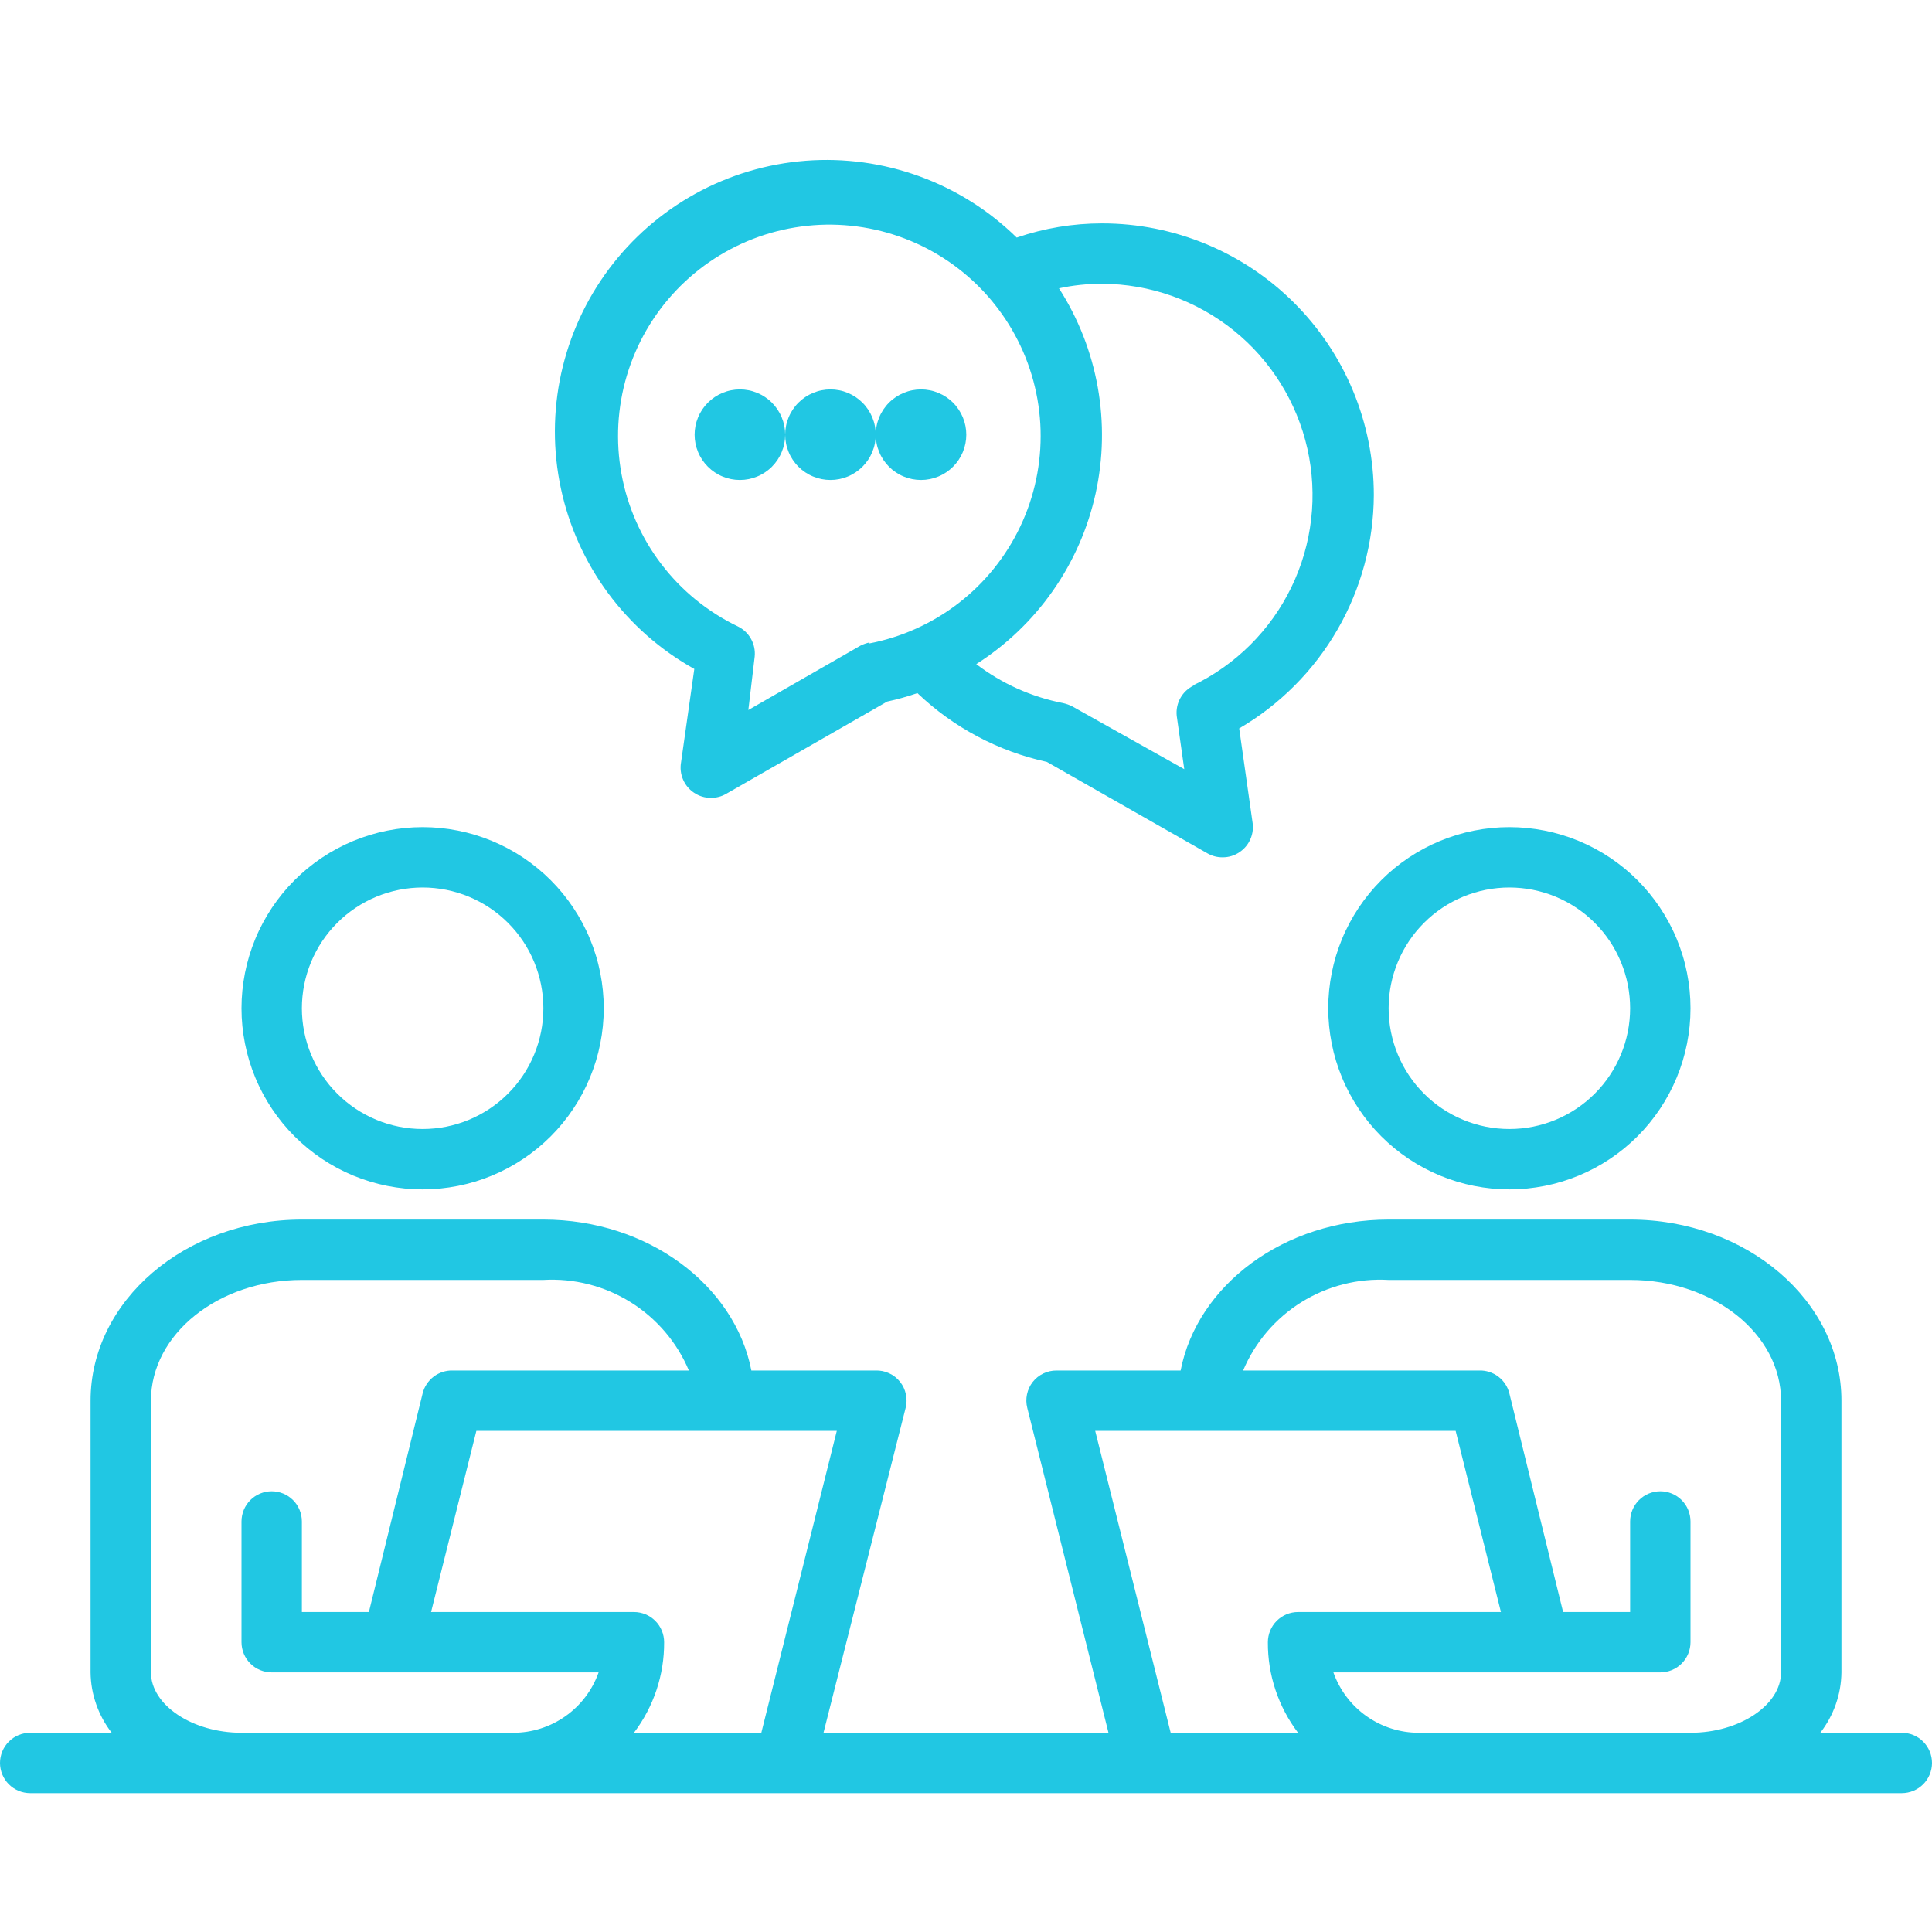 <svg xmlns="http://www.w3.org/2000/svg" xmlns:xlink="http://www.w3.org/1999/xlink" width="600" viewBox="0 0 450 450" height="600" preserveAspectRatio="xMidYMid meet"><path fill="#21c7e3" d="M 98.438 277.031 C 99.82 277.031 101.199 276.965 102.574 276.828 C 103.949 276.691 105.312 276.488 106.668 276.219 C 108.023 275.949 109.363 275.617 110.684 275.215 C 112.008 274.812 113.305 274.348 114.582 273.82 C 115.859 273.293 117.105 272.699 118.324 272.051 C 119.543 271.398 120.727 270.688 121.875 269.922 C 123.023 269.152 124.133 268.332 125.199 267.457 C 126.27 266.578 127.293 265.652 128.27 264.676 C 129.246 263.699 130.172 262.676 131.051 261.605 C 131.926 260.539 132.746 259.43 133.516 258.281 C 134.281 257.133 134.992 255.949 135.645 254.73 C 136.293 253.512 136.887 252.266 137.414 250.988 C 137.941 249.711 138.406 248.414 138.809 247.09 C 139.211 245.77 139.543 244.43 139.812 243.074 C 140.082 241.719 140.285 240.355 140.422 238.98 C 140.559 237.605 140.625 236.227 140.625 234.844 C 140.625 233.461 140.559 232.082 140.422 230.707 C 140.285 229.332 140.082 227.969 139.812 226.613 C 139.543 225.258 139.211 223.918 138.809 222.598 C 138.406 221.273 137.941 219.977 137.414 218.699 C 136.887 217.422 136.293 216.176 135.645 214.957 C 134.992 213.738 134.281 212.555 133.516 211.406 C 132.746 210.258 131.926 209.148 131.051 208.082 C 130.172 207.012 129.246 205.988 128.27 205.012 C 127.293 204.035 126.27 203.109 125.199 202.23 C 124.133 201.355 123.023 200.535 121.875 199.766 C 120.727 199 119.543 198.289 118.324 197.637 C 117.105 196.988 115.859 196.395 114.582 195.867 C 113.305 195.34 112.008 194.875 110.684 194.473 C 109.363 194.07 108.023 193.738 106.668 193.469 C 105.312 193.199 103.949 192.996 102.574 192.859 C 101.199 192.723 99.82 192.656 98.438 192.656 C 97.055 192.656 95.676 192.723 94.301 192.859 C 92.926 192.996 91.562 193.199 90.207 193.469 C 88.852 193.738 87.512 194.07 86.191 194.473 C 84.867 194.875 83.57 195.34 82.293 195.867 C 81.016 196.395 79.77 196.988 78.551 197.637 C 77.332 198.289 76.148 199 75 199.766 C 73.852 200.535 72.742 201.355 71.676 202.23 C 70.605 203.109 69.582 204.035 68.605 205.012 C 67.629 205.988 66.703 207.012 65.824 208.082 C 64.949 209.148 64.129 210.258 63.359 211.406 C 62.594 212.555 61.883 213.738 61.23 214.957 C 60.582 216.176 59.988 217.422 59.461 218.699 C 58.934 219.977 58.469 221.273 58.066 222.598 C 57.664 223.918 57.332 225.258 57.062 226.613 C 56.793 227.969 56.59 229.332 56.453 230.707 C 56.316 232.082 56.25 233.461 56.25 234.844 C 56.25 236.227 56.316 237.605 56.453 238.98 C 56.59 240.355 56.793 241.719 57.062 243.074 C 57.332 244.43 57.664 245.77 58.066 247.09 C 58.469 248.414 58.934 249.711 59.461 250.988 C 59.988 252.266 60.582 253.512 61.23 254.73 C 61.883 255.949 62.594 257.133 63.359 258.281 C 64.129 259.43 64.949 260.539 65.824 261.605 C 66.703 262.676 67.629 263.699 68.605 264.676 C 69.582 265.652 70.605 266.578 71.676 267.457 C 72.742 268.332 73.852 269.152 75 269.922 C 76.148 270.688 77.332 271.398 78.551 272.051 C 79.77 272.699 81.016 273.293 82.293 273.82 C 83.57 274.348 84.867 274.812 86.191 275.215 C 87.512 275.617 88.852 275.949 90.207 276.219 C 91.562 276.488 92.926 276.691 94.301 276.828 C 95.676 276.965 97.055 277.031 98.438 277.031 Z M 98.438 206.719 C 99.359 206.719 100.277 206.766 101.195 206.855 C 102.109 206.945 103.02 207.078 103.926 207.258 C 104.828 207.438 105.719 207.664 106.602 207.93 C 107.484 208.195 108.348 208.508 109.199 208.859 C 110.051 209.211 110.883 209.605 111.695 210.039 C 112.508 210.473 113.297 210.945 114.062 211.457 C 114.828 211.969 115.566 212.52 116.281 213.102 C 116.992 213.688 117.672 214.305 118.324 214.957 C 118.977 215.609 119.594 216.289 120.18 217 C 120.762 217.715 121.312 218.453 121.824 219.219 C 122.336 219.984 122.809 220.773 123.242 221.586 C 123.676 222.398 124.07 223.23 124.422 224.082 C 124.773 224.934 125.086 225.797 125.352 226.68 C 125.617 227.562 125.844 228.453 126.023 229.355 C 126.203 230.262 126.336 231.172 126.426 232.086 C 126.516 233.004 126.562 233.922 126.562 234.844 C 126.562 235.766 126.516 236.684 126.426 237.602 C 126.336 238.516 126.203 239.426 126.023 240.332 C 125.844 241.234 125.617 242.125 125.352 243.008 C 125.086 243.891 124.773 244.754 124.422 245.605 C 124.07 246.457 123.676 247.289 123.242 248.102 C 122.809 248.914 122.336 249.703 121.824 250.469 C 121.312 251.234 120.762 251.973 120.18 252.688 C 119.594 253.398 118.977 254.078 118.324 254.73 C 117.672 255.383 116.992 256 116.281 256.586 C 115.566 257.168 114.828 257.719 114.062 258.23 C 113.297 258.742 112.508 259.215 111.695 259.648 C 110.883 260.082 110.051 260.477 109.199 260.828 C 108.348 261.18 107.484 261.492 106.602 261.758 C 105.719 262.023 104.828 262.25 103.926 262.43 C 103.02 262.609 102.109 262.742 101.195 262.832 C 100.277 262.922 99.359 262.969 98.438 262.969 C 97.516 262.969 96.598 262.922 95.68 262.832 C 94.766 262.742 93.855 262.609 92.949 262.43 C 92.047 262.25 91.156 262.023 90.273 261.758 C 89.391 261.492 88.527 261.18 87.676 260.828 C 86.824 260.477 85.992 260.082 85.18 259.648 C 84.367 259.215 83.578 258.742 82.812 258.23 C 82.047 257.719 81.309 257.168 80.594 256.586 C 79.883 256 79.203 255.383 78.551 254.73 C 77.898 254.078 77.281 253.398 76.695 252.688 C 76.113 251.973 75.562 251.234 75.051 250.469 C 74.539 249.703 74.066 248.914 73.633 248.102 C 73.199 247.289 72.805 246.457 72.453 245.605 C 72.102 244.754 71.789 243.891 71.523 243.008 C 71.258 242.125 71.031 241.234 70.852 240.332 C 70.672 239.426 70.539 238.516 70.449 237.602 C 70.359 236.684 70.312 235.766 70.312 234.844 C 70.312 233.922 70.359 233.004 70.449 232.086 C 70.539 231.172 70.672 230.262 70.852 229.355 C 71.031 228.453 71.258 227.562 71.523 226.68 C 71.789 225.797 72.102 224.934 72.453 224.082 C 72.805 223.23 73.199 222.398 73.633 221.586 C 74.066 220.773 74.539 219.984 75.051 219.219 C 75.562 218.453 76.113 217.715 76.695 217 C 77.281 216.289 77.898 215.609 78.551 214.957 C 79.203 214.305 79.883 213.688 80.594 213.102 C 81.309 212.52 82.047 211.969 82.812 211.457 C 83.578 210.945 84.367 210.473 85.18 210.039 C 85.992 209.605 86.824 209.211 87.676 208.859 C 88.527 208.508 89.391 208.195 90.273 207.93 C 91.156 207.664 92.047 207.438 92.949 207.258 C 93.855 207.078 94.766 206.945 95.68 206.855 C 96.598 206.766 97.516 206.719 98.438 206.719 Z M 98.438 206.719 " fill-opacity="1" fill-rule="nonzero"></path><path fill="#21c7e3" d="M 351.562 277.031 C 352.945 277.031 354.324 276.965 355.699 276.828 C 357.074 276.691 358.438 276.488 359.793 276.219 C 361.148 275.949 362.488 275.617 363.809 275.215 C 365.133 274.812 366.43 274.348 367.707 273.82 C 368.984 273.293 370.23 272.699 371.449 272.051 C 372.668 271.398 373.852 270.688 375 269.922 C 376.148 269.152 377.258 268.332 378.324 267.457 C 379.395 266.578 380.418 265.652 381.395 264.676 C 382.371 263.699 383.297 262.676 384.176 261.605 C 385.051 260.539 385.871 259.43 386.641 258.281 C 387.406 257.133 388.117 255.949 388.77 254.73 C 389.418 253.512 390.012 252.266 390.539 250.988 C 391.066 249.711 391.531 248.414 391.934 247.09 C 392.336 245.77 392.668 244.43 392.938 243.074 C 393.207 241.719 393.41 240.355 393.547 238.98 C 393.684 237.605 393.75 236.227 393.75 234.844 C 393.75 233.461 393.684 232.082 393.547 230.707 C 393.41 229.332 393.207 227.969 392.938 226.613 C 392.668 225.258 392.336 223.918 391.934 222.598 C 391.531 221.273 391.066 219.977 390.539 218.699 C 390.012 217.422 389.418 216.176 388.77 214.957 C 388.117 213.738 387.406 212.555 386.641 211.406 C 385.871 210.258 385.051 209.148 384.172 208.082 C 383.297 207.012 382.371 205.988 381.395 205.012 C 380.418 204.035 379.395 203.109 378.324 202.23 C 377.258 201.355 376.148 200.535 375 199.766 C 373.852 199 372.668 198.289 371.449 197.637 C 370.23 196.988 368.984 196.395 367.707 195.867 C 366.43 195.34 365.133 194.875 363.809 194.473 C 362.488 194.07 361.148 193.738 359.793 193.469 C 358.438 193.199 357.074 192.996 355.699 192.859 C 354.324 192.723 352.945 192.656 351.562 192.656 C 350.18 192.656 348.801 192.723 347.426 192.859 C 346.051 192.996 344.688 193.199 343.332 193.469 C 341.977 193.738 340.637 194.07 339.316 194.473 C 337.992 194.875 336.695 195.34 335.418 195.867 C 334.141 196.395 332.895 196.988 331.676 197.637 C 330.457 198.289 329.273 199 328.125 199.766 C 326.977 200.535 325.867 201.355 324.801 202.23 C 323.73 203.109 322.707 204.035 321.73 205.012 C 320.754 205.988 319.828 207.012 318.949 208.082 C 318.074 209.148 317.254 210.258 316.484 211.406 C 315.719 212.555 315.008 213.738 314.355 214.957 C 313.707 216.176 313.113 217.422 312.586 218.699 C 312.059 219.977 311.594 221.273 311.191 222.598 C 310.789 223.918 310.457 225.258 310.188 226.613 C 309.918 227.969 309.715 229.332 309.578 230.707 C 309.441 232.082 309.375 233.461 309.375 234.844 C 309.375 236.227 309.441 237.605 309.578 238.98 C 309.715 240.355 309.918 241.719 310.188 243.074 C 310.457 244.43 310.789 245.77 311.191 247.09 C 311.594 248.414 312.059 249.711 312.586 250.988 C 313.113 252.266 313.707 253.512 314.355 254.73 C 315.008 255.949 315.719 257.133 316.484 258.281 C 317.254 259.43 318.074 260.539 318.949 261.605 C 319.828 262.676 320.754 263.699 321.73 264.676 C 322.707 265.652 323.73 266.578 324.801 267.457 C 325.867 268.332 326.977 269.152 328.125 269.922 C 329.273 270.688 330.457 271.398 331.676 272.051 C 332.895 272.699 334.141 273.293 335.418 273.82 C 336.695 274.348 337.992 274.812 339.316 275.215 C 340.637 275.617 341.977 275.949 343.332 276.219 C 344.688 276.488 346.051 276.691 347.426 276.828 C 348.801 276.965 350.18 277.031 351.562 277.031 Z M 351.562 206.719 C 352.484 206.719 353.402 206.766 354.32 206.855 C 355.234 206.945 356.145 207.078 357.051 207.258 C 357.953 207.438 358.844 207.664 359.727 207.93 C 360.609 208.195 361.473 208.508 362.324 208.859 C 363.176 209.211 364.008 209.605 364.82 210.039 C 365.633 210.473 366.422 210.945 367.188 211.457 C 367.953 211.969 368.691 212.52 369.406 213.102 C 370.117 213.688 370.797 214.305 371.449 214.957 C 372.102 215.609 372.719 216.289 373.305 217 C 373.887 217.715 374.438 218.453 374.949 219.219 C 375.461 219.984 375.934 220.773 376.367 221.586 C 376.801 222.398 377.195 223.23 377.547 224.082 C 377.898 224.934 378.207 225.797 378.477 226.68 C 378.742 227.562 378.969 228.453 379.148 229.355 C 379.328 230.262 379.461 231.172 379.551 232.086 C 379.641 233.004 379.688 233.922 379.688 234.844 C 379.688 235.766 379.641 236.684 379.551 237.602 C 379.461 238.516 379.328 239.426 379.148 240.332 C 378.969 241.234 378.742 242.125 378.477 243.008 C 378.211 243.891 377.898 244.754 377.547 245.605 C 377.195 246.457 376.801 247.289 376.367 248.102 C 375.934 248.914 375.461 249.703 374.949 250.469 C 374.438 251.234 373.887 251.973 373.305 252.688 C 372.719 253.398 372.102 254.078 371.449 254.73 C 370.797 255.383 370.117 256 369.406 256.586 C 368.691 257.168 367.953 257.719 367.188 258.23 C 366.422 258.742 365.633 259.215 364.82 259.648 C 364.008 260.082 363.176 260.477 362.324 260.828 C 361.473 261.18 360.609 261.492 359.727 261.758 C 358.844 262.023 357.953 262.25 357.051 262.43 C 356.145 262.609 355.234 262.742 354.32 262.832 C 353.402 262.922 352.484 262.969 351.562 262.969 C 350.641 262.969 349.723 262.922 348.805 262.832 C 347.891 262.742 346.98 262.609 346.074 262.43 C 345.172 262.25 344.281 262.023 343.398 261.758 C 342.516 261.492 341.652 261.18 340.801 260.828 C 339.949 260.477 339.117 260.082 338.305 259.648 C 337.492 259.215 336.703 258.742 335.938 258.23 C 335.172 257.719 334.434 257.168 333.719 256.586 C 333.008 256 332.328 255.383 331.676 254.73 C 331.023 254.078 330.406 253.398 329.82 252.688 C 329.238 251.973 328.688 251.234 328.176 250.469 C 327.664 249.703 327.191 248.914 326.758 248.102 C 326.324 247.289 325.93 246.457 325.578 245.605 C 325.227 244.754 324.914 243.891 324.648 243.008 C 324.383 242.125 324.156 241.234 323.977 240.332 C 323.797 239.426 323.664 238.516 323.574 237.602 C 323.484 236.684 323.438 235.766 323.438 234.844 C 323.438 233.922 323.484 233.004 323.574 232.086 C 323.664 231.172 323.797 230.262 323.977 229.355 C 324.156 228.453 324.383 227.562 324.648 226.68 C 324.914 225.797 325.227 224.934 325.578 224.082 C 325.93 223.23 326.324 222.398 326.758 221.586 C 327.191 220.773 327.664 219.984 328.176 219.219 C 328.688 218.453 329.238 217.715 329.82 217 C 330.406 216.289 331.023 215.609 331.676 214.957 C 332.328 214.305 333.008 213.688 333.719 213.102 C 334.434 212.52 335.172 211.969 335.938 211.457 C 336.703 210.945 337.492 210.473 338.305 210.039 C 339.117 209.605 339.949 209.211 340.801 208.859 C 341.652 208.508 342.516 208.195 343.398 207.93 C 344.281 207.664 345.172 207.438 346.074 207.258 C 346.98 207.078 347.891 206.945 348.805 206.855 C 349.723 206.766 350.641 206.719 351.562 206.719 Z M 351.562 206.719 " fill-opacity="1" fill-rule="nonzero"></path><path fill="#21c7e3" d="M 442.969 403.594 L 423.984 403.594 C 425.547 401.582 426.75 399.371 427.594 396.965 C 428.438 394.559 428.875 392.082 428.906 389.531 L 428.906 326.25 C 428.906 302.977 406.828 284.062 379.688 284.062 L 323.438 284.062 C 299.109 284.062 278.859 299.32 274.992 319.219 L 246.094 319.219 C 245.012 319.215 243.984 319.445 243.008 319.914 C 242.031 320.383 241.211 321.043 240.539 321.891 C 239.871 322.746 239.43 323.707 239.207 324.77 C 238.984 325.828 239.008 326.887 239.273 327.938 L 258.188 403.594 L 191.812 403.594 L 210.938 327.938 C 211.203 326.887 211.227 325.828 211.004 324.77 C 210.781 323.707 210.34 322.746 209.672 321.891 C 208.977 321.012 208.125 320.336 207.109 319.867 C 206.094 319.395 205.023 319.18 203.906 319.219 L 175.008 319.219 C 171.141 299.32 150.891 284.062 126.562 284.062 L 70.312 284.062 C 43.172 284.062 21.094 302.977 21.094 326.25 L 21.094 389.531 C 21.125 392.082 21.562 394.559 22.406 396.965 C 23.25 399.371 24.453 401.582 26.016 403.594 L 7.031 403.594 C 6.57 403.594 6.113 403.641 5.66 403.73 C 5.207 403.82 4.766 403.953 4.34 404.129 C 3.914 404.305 3.508 404.523 3.125 404.777 C 2.742 405.035 2.387 405.328 2.059 405.652 C 1.734 405.98 1.441 406.336 1.184 406.719 C 0.93 407.102 0.711 407.508 0.535 407.934 C 0.359 408.359 0.227 408.801 0.137 409.254 C 0.047 409.707 0 410.164 0 410.625 C 0 411.086 0.047 411.543 0.137 411.996 C 0.227 412.449 0.359 412.891 0.535 413.316 C 0.711 413.742 0.93 414.148 1.184 414.531 C 1.441 414.914 1.734 415.27 2.059 415.598 C 2.387 415.922 2.742 416.215 3.125 416.473 C 3.508 416.727 3.914 416.945 4.34 417.121 C 4.766 417.297 5.207 417.43 5.66 417.52 C 6.113 417.609 6.57 417.656 7.031 417.656 L 442.969 417.656 C 443.43 417.656 443.887 417.609 444.34 417.52 C 444.793 417.43 445.234 417.297 445.66 417.121 C 446.086 416.945 446.492 416.727 446.875 416.473 C 447.258 416.215 447.613 415.922 447.941 415.598 C 448.266 415.27 448.559 414.914 448.816 414.531 C 449.07 414.148 449.289 413.742 449.465 413.316 C 449.641 412.891 449.773 412.449 449.863 411.996 C 449.953 411.543 450 411.086 450 410.625 C 450 410.164 449.953 409.707 449.863 409.254 C 449.773 408.801 449.641 408.359 449.465 407.934 C 449.289 407.508 449.07 407.102 448.816 406.719 C 448.559 406.336 448.266 405.98 447.941 405.652 C 447.613 405.328 447.258 405.035 446.875 404.777 C 446.492 404.523 446.086 404.305 445.66 404.129 C 445.234 403.953 444.793 403.82 444.34 403.73 C 443.887 403.641 443.43 403.594 442.969 403.594 Z M 119.531 403.594 L 56.25 403.594 C 44.789 403.594 35.156 397.125 35.156 389.531 L 35.156 326.25 C 35.156 310.711 50.906 298.125 70.312 298.125 L 126.562 298.125 C 128.336 298.023 130.105 298.055 131.875 298.223 C 133.645 298.395 135.387 298.695 137.109 299.137 C 138.832 299.574 140.508 300.141 142.145 300.836 C 143.777 301.535 145.348 302.352 146.855 303.289 C 148.367 304.23 149.793 305.277 151.141 306.438 C 152.484 307.594 153.734 308.852 154.891 310.199 C 156.043 311.551 157.086 312.984 158.02 314.496 C 158.953 316.008 159.762 317.582 160.453 319.219 L 105.469 319.219 C 104.664 319.195 103.883 319.305 103.117 319.551 C 102.352 319.797 101.648 320.164 101.008 320.648 C 100.371 321.137 99.828 321.715 99.387 322.387 C 98.945 323.059 98.629 323.781 98.438 324.562 L 85.922 375.469 L 70.312 375.469 L 70.312 354.375 C 70.312 353.914 70.266 353.457 70.176 353.004 C 70.086 352.551 69.953 352.109 69.777 351.684 C 69.602 351.258 69.383 350.852 69.129 350.469 C 68.871 350.086 68.578 349.73 68.254 349.402 C 67.926 349.078 67.57 348.785 67.188 348.527 C 66.805 348.273 66.398 348.055 65.973 347.879 C 65.547 347.703 65.105 347.57 64.652 347.48 C 64.199 347.391 63.742 347.344 63.281 347.344 C 62.82 347.344 62.363 347.391 61.91 347.48 C 61.457 347.57 61.016 347.703 60.59 347.879 C 60.164 348.055 59.758 348.273 59.375 348.527 C 58.992 348.785 58.637 349.078 58.309 349.402 C 57.984 349.73 57.691 350.086 57.434 350.469 C 57.18 350.852 56.961 351.258 56.785 351.684 C 56.609 352.109 56.477 352.551 56.387 353.004 C 56.297 353.457 56.25 353.914 56.25 354.375 L 56.25 382.5 C 56.25 382.961 56.297 383.418 56.387 383.871 C 56.477 384.324 56.609 384.766 56.785 385.191 C 56.961 385.617 57.18 386.023 57.434 386.406 C 57.691 386.789 57.984 387.145 58.309 387.473 C 58.637 387.797 58.992 388.09 59.375 388.348 C 59.758 388.602 60.164 388.82 60.59 388.996 C 61.016 389.172 61.457 389.305 61.91 389.395 C 62.363 389.484 62.82 389.531 63.281 389.531 L 139.43 389.531 C 139.066 390.555 138.629 391.543 138.117 392.496 C 137.602 393.453 137.02 394.363 136.363 395.227 C 135.711 396.094 134.992 396.902 134.215 397.656 C 133.434 398.41 132.602 399.102 131.715 399.727 C 130.832 400.352 129.902 400.906 128.93 401.391 C 127.961 401.871 126.957 402.277 125.922 402.605 C 124.891 402.934 123.836 403.18 122.766 403.348 C 121.695 403.512 120.617 403.594 119.531 403.594 Z M 177.328 403.594 L 147.656 403.594 C 149.957 400.562 151.707 397.238 152.914 393.629 C 154.117 390.016 154.707 386.309 154.688 382.5 C 154.688 382.039 154.641 381.582 154.551 381.129 C 154.461 380.676 154.328 380.234 154.152 379.809 C 153.977 379.383 153.758 378.977 153.504 378.594 C 153.246 378.211 152.953 377.855 152.629 377.527 C 152.301 377.203 151.945 376.91 151.562 376.652 C 151.18 376.398 150.773 376.18 150.348 376.004 C 149.922 375.828 149.48 375.695 149.027 375.605 C 148.574 375.516 148.117 375.469 147.656 375.469 L 100.406 375.469 L 110.953 333.281 L 194.906 333.281 Z M 272.672 403.594 L 255.094 333.281 L 339.047 333.281 L 349.594 375.469 L 302.344 375.469 C 301.883 375.469 301.426 375.516 300.973 375.605 C 300.52 375.695 300.078 375.828 299.652 376.004 C 299.227 376.18 298.82 376.398 298.438 376.652 C 298.055 376.91 297.699 377.203 297.371 377.527 C 297.047 377.855 296.754 378.211 296.496 378.594 C 296.242 378.977 296.023 379.383 295.848 379.809 C 295.672 380.234 295.539 380.676 295.449 381.129 C 295.359 381.582 295.312 382.039 295.312 382.5 C 295.293 386.309 295.883 390.016 297.086 393.629 C 298.293 397.238 300.043 400.562 302.344 403.594 Z M 414.844 389.531 C 414.844 397.125 405.211 403.594 393.75 403.594 L 330.469 403.594 C 329.383 403.594 328.305 403.512 327.234 403.348 C 326.164 403.18 325.109 402.934 324.074 402.605 C 323.043 402.277 322.039 401.871 321.07 401.391 C 320.098 400.906 319.168 400.352 318.285 399.727 C 317.398 399.102 316.566 398.41 315.785 397.656 C 315.008 396.902 314.289 396.094 313.637 395.227 C 312.98 394.363 312.398 393.453 311.883 392.496 C 311.371 391.543 310.934 390.555 310.57 389.531 L 386.719 389.531 C 387.18 389.531 387.637 389.484 388.09 389.395 C 388.543 389.305 388.984 389.172 389.41 388.996 C 389.836 388.82 390.242 388.602 390.625 388.348 C 391.008 388.09 391.363 387.797 391.691 387.473 C 392.016 387.145 392.309 386.789 392.566 386.406 C 392.82 386.023 393.039 385.617 393.215 385.191 C 393.391 384.766 393.523 384.324 393.613 383.871 C 393.703 383.418 393.75 382.961 393.75 382.5 L 393.75 354.375 C 393.75 353.914 393.703 353.457 393.613 353.004 C 393.523 352.551 393.391 352.109 393.215 351.684 C 393.039 351.258 392.82 350.852 392.566 350.469 C 392.309 350.086 392.016 349.73 391.691 349.402 C 391.363 349.078 391.008 348.785 390.625 348.527 C 390.242 348.273 389.836 348.055 389.41 347.879 C 388.984 347.703 388.543 347.57 388.09 347.48 C 387.637 347.391 387.18 347.344 386.719 347.344 C 386.258 347.344 385.801 347.391 385.348 347.48 C 384.895 347.57 384.453 347.703 384.027 347.879 C 383.602 348.055 383.195 348.273 382.812 348.527 C 382.43 348.785 382.074 349.078 381.746 349.402 C 381.422 349.73 381.129 350.086 380.871 350.469 C 380.617 350.852 380.398 351.258 380.223 351.684 C 380.047 352.109 379.914 352.551 379.824 353.004 C 379.734 353.457 379.688 353.914 379.688 354.375 L 379.688 375.469 L 364.078 375.469 L 351.562 324.562 C 351.371 323.781 351.055 323.059 350.613 322.387 C 350.172 321.715 349.629 321.137 348.992 320.648 C 348.352 320.164 347.648 319.797 346.883 319.551 C 346.117 319.305 345.336 319.195 344.531 319.219 L 289.547 319.219 C 290.238 317.582 291.047 316.008 291.98 314.496 C 292.914 312.984 293.957 311.551 295.109 310.199 C 296.266 308.852 297.516 307.594 298.859 306.438 C 300.207 305.277 301.633 304.23 303.145 303.289 C 304.652 302.352 306.223 301.535 307.855 300.836 C 309.492 300.141 311.168 299.574 312.891 299.137 C 314.613 298.695 316.355 298.395 318.125 298.223 C 319.895 298.055 321.664 298.023 323.438 298.125 L 379.688 298.125 C 399.094 298.125 414.844 310.711 414.844 326.25 Z M 414.844 389.531 " fill-opacity="1" fill-rule="nonzero"></path><path fill="#21c7e3" d="M 319.992 115.312 C 319.992 113.238 319.891 111.172 319.688 109.109 C 319.484 107.047 319.18 105 318.777 102.969 C 318.371 100.934 317.867 98.926 317.266 96.941 C 316.664 94.961 315.969 93.012 315.176 91.098 C 314.383 89.18 313.496 87.309 312.52 85.48 C 311.543 83.652 310.48 81.879 309.328 80.156 C 308.176 78.434 306.941 76.77 305.629 75.168 C 304.312 73.566 302.922 72.031 301.457 70.566 C 299.992 69.102 298.457 67.711 296.855 66.395 C 295.254 65.082 293.59 63.848 291.867 62.695 C 290.145 61.543 288.371 60.48 286.543 59.504 C 284.715 58.527 282.844 57.641 280.926 56.848 C 279.012 56.055 277.062 55.359 275.082 54.758 C 273.098 54.156 271.09 53.652 269.055 53.246 C 267.023 52.844 264.977 52.539 262.914 52.336 C 260.852 52.133 258.785 52.031 256.711 52.031 C 249.895 52.031 243.262 53.133 236.812 55.336 C 236.012 54.551 235.188 53.785 234.344 53.043 C 233.5 52.301 232.637 51.582 231.758 50.883 C 230.875 50.188 229.977 49.516 229.059 48.867 C 228.141 48.215 227.207 47.594 226.254 46.992 C 225.305 46.395 224.34 45.82 223.359 45.273 C 222.375 44.727 221.383 44.207 220.371 43.711 C 219.363 43.215 218.344 42.75 217.309 42.309 C 216.273 41.867 215.23 41.457 214.172 41.074 C 213.117 40.688 212.051 40.332 210.977 40.004 C 209.902 39.676 208.82 39.379 207.73 39.109 C 206.637 38.836 205.543 38.598 204.438 38.387 C 203.336 38.172 202.227 37.992 201.113 37.84 C 200 37.688 198.883 37.562 197.762 37.473 C 196.645 37.379 195.523 37.316 194.398 37.281 C 193.273 37.246 192.152 37.246 191.027 37.27 C 189.906 37.297 188.785 37.355 187.664 37.441 C 186.543 37.527 185.426 37.645 184.312 37.789 C 183.199 37.934 182.086 38.109 180.984 38.316 C 179.879 38.52 178.781 38.754 177.688 39.016 C 176.594 39.281 175.512 39.574 174.434 39.895 C 173.355 40.215 172.289 40.566 171.23 40.941 C 170.172 41.32 169.125 41.727 168.09 42.16 C 167.055 42.594 166.027 43.055 165.016 43.543 C 164.004 44.031 163.008 44.547 162.023 45.09 C 161.039 45.629 160.066 46.199 159.113 46.793 C 158.16 47.383 157.223 48.004 156.301 48.645 C 155.379 49.289 154.477 49.957 153.59 50.648 C 152.703 51.34 151.836 52.055 150.988 52.789 C 150.141 53.527 149.312 54.289 148.508 55.07 C 147.699 55.852 146.914 56.652 146.148 57.477 C 145.383 58.301 144.641 59.145 143.922 60.008 C 143.203 60.871 142.508 61.75 141.832 62.652 C 141.16 63.551 140.512 64.469 139.891 65.402 C 139.266 66.336 138.668 67.289 138.094 68.254 C 137.52 69.223 136.973 70.203 136.453 71.199 C 135.93 72.195 135.438 73.203 134.969 74.223 C 134.504 75.246 134.062 76.281 133.652 77.324 C 133.238 78.371 132.855 79.426 132.5 80.492 C 132.145 81.559 131.816 82.633 131.52 83.715 C 131.219 84.797 130.949 85.891 130.707 86.988 C 130.469 88.086 130.258 89.188 130.074 90.297 C 129.895 91.406 129.742 92.52 129.617 93.637 C 129.496 94.75 129.402 95.871 129.34 96.992 C 129.277 98.113 129.246 99.238 129.242 100.363 C 129.238 101.484 129.266 102.609 129.32 103.73 C 129.379 104.852 129.465 105.973 129.582 107.09 C 129.699 108.207 129.844 109.32 130.02 110.43 C 130.195 111.539 130.402 112.645 130.637 113.746 C 130.871 114.844 131.133 115.934 131.426 117.02 C 131.719 118.105 132.039 119.18 132.391 120.25 C 132.742 121.316 133.117 122.375 133.523 123.422 C 133.93 124.469 134.367 125.504 134.828 126.531 C 135.289 127.555 135.777 128.566 136.293 129.562 C 136.809 130.562 137.352 131.547 137.918 132.516 C 138.484 133.484 139.078 134.441 139.699 135.379 C 140.316 136.316 140.961 137.238 141.629 138.141 C 142.297 139.043 142.984 139.93 143.703 140.797 C 144.418 141.664 145.152 142.512 145.914 143.336 C 146.672 144.164 147.457 144.973 148.258 145.758 C 149.062 146.543 149.883 147.309 150.727 148.051 C 151.57 148.793 152.434 149.512 153.316 150.207 C 154.199 150.902 155.098 151.578 156.016 152.223 C 156.934 152.871 157.867 153.496 158.82 154.094 C 159.77 154.691 160.738 155.266 161.719 155.812 L 158.625 177.609 C 158.512 178.277 158.492 178.949 158.574 179.625 C 158.652 180.301 158.828 180.949 159.098 181.574 C 159.363 182.195 159.715 182.77 160.148 183.293 C 160.586 183.812 161.082 184.262 161.648 184.641 C 162.84 185.441 164.152 185.84 165.586 185.836 C 166.84 185.844 168.012 185.539 169.102 184.922 L 206.648 163.406 C 209.031 162.895 211.375 162.238 213.68 161.438 C 217.879 165.441 222.539 168.805 227.66 171.527 C 232.781 174.25 238.176 176.23 243.844 177.469 L 281.25 198.773 C 282.34 199.391 283.512 199.695 284.766 199.688 C 286.199 199.691 287.512 199.293 288.703 198.492 C 289.27 198.113 289.766 197.664 290.203 197.145 C 290.637 196.621 290.988 196.047 291.254 195.426 C 291.523 194.801 291.699 194.152 291.777 193.477 C 291.859 192.801 291.84 192.129 291.727 191.461 L 288.633 169.664 C 291 168.281 293.266 166.754 295.43 165.078 C 297.598 163.402 299.648 161.59 301.578 159.648 C 303.512 157.707 305.309 155.648 306.973 153.473 C 308.637 151.297 310.156 149.023 311.523 146.648 C 312.895 144.277 314.102 141.824 315.152 139.293 C 316.203 136.766 317.086 134.176 317.801 131.531 C 318.516 128.887 319.059 126.207 319.422 123.492 C 319.789 120.777 319.98 118.051 319.992 115.312 Z M 202.57 149.625 C 201.809 149.789 201.082 150.047 200.391 150.398 L 174.305 165.375 L 175.781 152.93 C 175.852 152.211 175.816 151.5 175.668 150.797 C 175.523 150.09 175.273 149.422 174.918 148.793 C 174.566 148.164 174.129 147.605 173.605 147.109 C 173.078 146.617 172.492 146.211 171.844 145.898 C 170.973 145.48 170.117 145.035 169.273 144.566 C 168.43 144.098 167.598 143.605 166.781 143.086 C 165.969 142.57 165.168 142.027 164.387 141.465 C 163.602 140.898 162.836 140.312 162.086 139.703 C 161.34 139.094 160.609 138.461 159.898 137.809 C 159.184 137.156 158.492 136.484 157.82 135.789 C 157.148 135.094 156.5 134.383 155.867 133.652 C 155.238 132.918 154.633 132.168 154.047 131.402 C 153.461 130.633 152.895 129.852 152.355 129.051 C 151.816 128.25 151.301 127.434 150.809 126.602 C 150.316 125.77 149.852 124.926 149.41 124.066 C 148.969 123.207 148.551 122.34 148.16 121.457 C 147.77 120.57 147.406 119.68 147.066 118.773 C 146.73 117.871 146.418 116.957 146.133 116.031 C 145.848 115.109 145.59 114.18 145.363 113.242 C 145.133 112.305 144.93 111.359 144.758 110.41 C 144.582 109.461 144.438 108.508 144.32 107.547 C 144.199 106.59 144.113 105.629 144.051 104.664 C 143.988 103.699 143.957 102.734 143.953 101.77 C 143.945 100.805 143.973 99.84 144.023 98.875 C 144.074 97.91 144.156 96.949 144.266 95.992 C 144.375 95.031 144.512 94.074 144.676 93.125 C 144.84 92.172 145.035 91.227 145.254 90.285 C 145.477 89.348 145.723 88.414 146 87.488 C 146.273 86.562 146.578 85.648 146.906 84.738 C 147.238 83.832 147.594 82.934 147.977 82.047 C 148.359 81.16 148.766 80.285 149.199 79.422 C 149.633 78.562 150.094 77.711 150.578 76.875 C 151.059 76.039 151.566 75.219 152.102 74.414 C 152.633 73.609 153.188 72.82 153.766 72.047 C 154.344 71.273 154.945 70.516 155.57 69.781 C 156.191 69.043 156.836 68.324 157.504 67.625 C 158.168 66.922 158.852 66.242 159.559 65.586 C 160.262 64.926 160.988 64.289 161.73 63.672 C 162.473 63.055 163.234 62.461 164.012 61.887 C 164.789 61.316 165.586 60.766 166.395 60.242 C 167.203 59.715 168.031 59.215 168.871 58.738 C 169.711 58.262 170.562 57.809 171.43 57.383 C 172.293 56.957 173.172 56.555 174.062 56.18 C 174.953 55.805 175.852 55.457 176.762 55.137 C 177.672 54.812 178.594 54.52 179.52 54.25 C 180.449 53.984 181.383 53.742 182.324 53.531 C 183.266 53.316 184.215 53.133 185.168 52.977 C 186.121 52.82 187.078 52.691 188.035 52.59 C 188.996 52.488 189.961 52.418 190.926 52.371 C 191.891 52.328 192.855 52.312 193.82 52.324 C 194.785 52.34 195.75 52.379 196.711 52.449 C 197.676 52.52 198.637 52.617 199.594 52.742 C 200.551 52.867 201.504 53.023 202.453 53.203 C 203.398 53.387 204.344 53.598 205.277 53.832 C 206.215 54.07 207.141 54.336 208.062 54.629 C 208.984 54.922 209.895 55.238 210.797 55.586 C 211.695 55.93 212.586 56.305 213.469 56.703 C 214.348 57.098 215.215 57.523 216.07 57.973 C 216.926 58.422 217.766 58.895 218.59 59.395 C 219.418 59.895 220.23 60.418 221.027 60.961 C 221.82 61.508 222.602 62.078 223.363 62.672 C 224.125 63.262 224.871 63.879 225.598 64.516 C 226.324 65.148 227.031 65.809 227.719 66.484 C 228.406 67.164 229.074 67.859 229.719 68.578 C 230.367 69.293 230.992 70.031 231.594 70.785 C 232.199 71.539 232.781 72.309 233.336 73.098 C 233.895 73.883 234.43 74.688 234.941 75.508 C 235.453 76.328 235.938 77.16 236.398 78.008 C 236.859 78.859 237.297 79.719 237.707 80.594 C 238.121 81.465 238.504 82.352 238.863 83.246 C 239.223 84.145 239.555 85.051 239.859 85.965 C 240.164 86.883 240.445 87.809 240.695 88.738 C 240.945 89.672 241.168 90.609 241.363 91.555 C 241.562 92.5 241.73 93.453 241.867 94.406 C 242.008 95.363 242.121 96.32 242.203 97.285 C 242.289 98.246 242.344 99.211 242.371 100.176 C 242.395 101.141 242.395 102.105 242.363 103.07 C 242.336 104.035 242.277 105 242.188 105.961 C 242.102 106.922 241.988 107.879 241.844 108.836 C 241.703 109.789 241.531 110.742 241.332 111.684 C 241.133 112.629 240.906 113.57 240.652 114.5 C 240.398 115.434 240.117 116.355 239.809 117.27 C 239.5 118.184 239.164 119.09 238.801 119.984 C 238.438 120.879 238.051 121.766 237.637 122.637 C 237.223 123.508 236.785 124.367 236.32 125.215 C 235.855 126.062 235.367 126.895 234.852 127.711 C 234.34 128.531 233.801 129.332 233.242 130.117 C 232.68 130.902 232.098 131.672 231.492 132.426 C 230.887 133.176 230.258 133.91 229.609 134.625 C 228.961 135.34 228.289 136.035 227.602 136.711 C 226.91 137.387 226.199 138.039 225.473 138.676 C 224.742 139.309 223.996 139.922 223.234 140.512 C 222.469 141.102 221.688 141.668 220.891 142.211 C 220.09 142.754 219.277 143.273 218.449 143.77 C 217.621 144.266 216.777 144.738 215.922 145.184 C 215.066 145.629 214.199 146.051 213.316 146.445 C 212.434 146.84 211.543 147.211 210.641 147.555 C 209.738 147.895 208.824 148.211 207.906 148.5 C 206.984 148.789 206.055 149.051 205.117 149.285 C 204.18 149.52 203.238 149.727 202.289 149.906 Z M 278.016 159.68 C 277.367 159.992 276.781 160.398 276.254 160.891 C 275.73 161.387 275.293 161.945 274.941 162.574 C 274.586 163.203 274.336 163.871 274.191 164.578 C 274.043 165.281 274.008 165.992 274.078 166.711 L 275.836 179.156 L 249.75 164.531 C 249.059 164.18 248.332 163.922 247.57 163.758 C 243.902 163.039 240.367 161.918 236.957 160.387 C 233.551 158.852 230.359 156.953 227.391 154.688 C 228.266 154.129 229.125 153.551 229.973 152.953 C 230.82 152.352 231.652 151.73 232.469 151.09 C 233.285 150.449 234.086 149.789 234.867 149.109 C 235.652 148.43 236.418 147.73 237.168 147.012 C 237.918 146.293 238.648 145.559 239.363 144.805 C 240.074 144.051 240.77 143.281 241.445 142.492 C 242.121 141.703 242.773 140.898 243.41 140.078 C 244.047 139.258 244.66 138.422 245.254 137.574 C 245.852 136.723 246.422 135.859 246.977 134.98 C 247.527 134.102 248.059 133.207 248.566 132.305 C 249.074 131.398 249.559 130.484 250.023 129.555 C 250.484 128.625 250.926 127.688 251.344 126.734 C 251.758 125.785 252.152 124.824 252.523 123.855 C 252.891 122.887 253.238 121.906 253.559 120.922 C 253.879 119.934 254.176 118.941 254.449 117.938 C 254.723 116.938 254.973 115.93 255.195 114.918 C 255.418 113.902 255.613 112.887 255.789 111.863 C 255.961 110.84 256.109 109.812 256.23 108.781 C 256.352 107.75 256.449 106.719 256.523 105.684 C 256.594 104.648 256.641 103.609 256.66 102.574 C 256.68 101.535 256.676 100.5 256.645 99.461 C 256.613 98.426 256.559 97.387 256.477 96.355 C 256.398 95.32 256.289 94.289 256.156 93.258 C 256.027 92.23 255.867 91.203 255.688 90.184 C 255.504 89.16 255.297 88.145 255.062 87.133 C 254.832 86.121 254.574 85.117 254.293 84.117 C 254.008 83.117 253.703 82.129 253.371 81.145 C 253.043 80.16 252.688 79.188 252.309 78.219 C 251.93 77.254 251.527 76.297 251.102 75.352 C 250.676 74.406 250.227 73.469 249.754 72.543 C 249.281 71.621 248.789 70.707 248.273 69.809 C 247.754 68.91 247.215 68.023 246.656 67.148 C 249.969 66.441 253.32 66.09 256.711 66.094 C 258.09 66.102 259.469 66.164 260.844 66.285 C 262.215 66.406 263.582 66.586 264.941 66.824 C 266.301 67.059 267.648 67.352 268.984 67.703 C 270.316 68.055 271.637 68.457 272.938 68.918 C 274.234 69.379 275.516 69.895 276.773 70.465 C 278.031 71.031 279.262 71.652 280.465 72.324 C 281.672 72.996 282.844 73.719 283.988 74.488 C 285.133 75.258 286.246 76.074 287.32 76.941 C 288.395 77.805 289.434 78.711 290.434 79.664 C 291.434 80.613 292.391 81.605 293.305 82.637 C 294.223 83.668 295.094 84.738 295.918 85.844 C 296.746 86.949 297.523 88.086 298.254 89.258 C 298.984 90.426 299.664 91.625 300.293 92.852 C 300.922 94.082 301.5 95.332 302.023 96.609 C 302.547 97.887 303.02 99.18 303.434 100.496 C 303.848 101.812 304.207 103.145 304.512 104.488 C 304.816 105.836 305.062 107.191 305.25 108.559 C 305.441 109.926 305.57 111.297 305.645 112.676 C 305.719 114.055 305.734 115.434 305.695 116.812 C 305.652 118.191 305.551 119.566 305.395 120.934 C 305.234 122.305 305.02 123.668 304.75 125.02 C 304.477 126.371 304.148 127.711 303.766 129.035 C 303.379 130.363 302.941 131.668 302.445 132.957 C 301.949 134.246 301.402 135.508 300.801 136.75 C 300.199 137.992 299.547 139.207 298.844 140.395 C 298.141 141.582 297.391 142.738 296.59 143.863 C 295.789 144.984 294.945 146.074 294.051 147.125 C 293.16 148.18 292.227 149.191 291.25 150.168 C 290.27 151.141 289.254 152.074 288.199 152.961 C 287.145 153.852 286.055 154.691 284.926 155.488 C 283.801 156.285 282.645 157.035 281.453 157.734 C 280.266 158.434 279.047 159.082 277.805 159.68 Z M 278.016 159.68 " fill-opacity="1" fill-rule="nonzero"></path><path fill="#21c7e3" d="M 182.883 101.25 C 182.883 101.941 182.816 102.629 182.68 103.309 C 182.547 103.988 182.344 104.645 182.078 105.285 C 181.816 105.926 181.488 106.535 181.105 107.109 C 180.719 107.684 180.285 108.219 179.793 108.707 C 179.305 109.199 178.77 109.633 178.195 110.02 C 177.621 110.402 177.012 110.73 176.371 110.992 C 175.73 111.258 175.074 111.461 174.395 111.594 C 173.715 111.73 173.027 111.797 172.336 111.797 C 171.645 111.797 170.957 111.73 170.277 111.594 C 169.598 111.461 168.941 111.258 168.301 110.992 C 167.66 110.73 167.051 110.402 166.477 110.02 C 165.902 109.633 165.367 109.199 164.879 108.707 C 164.387 108.219 163.953 107.684 163.566 107.109 C 163.184 106.535 162.855 105.926 162.594 105.285 C 162.328 104.645 162.125 103.988 161.992 103.309 C 161.855 102.629 161.789 101.941 161.789 101.25 C 161.789 100.559 161.855 99.871 161.992 99.191 C 162.125 98.512 162.328 97.855 162.594 97.215 C 162.855 96.574 163.184 95.965 163.566 95.391 C 163.953 94.816 164.387 94.281 164.879 93.793 C 165.367 93.301 165.902 92.867 166.477 92.48 C 167.051 92.098 167.66 91.77 168.301 91.508 C 168.941 91.242 169.598 91.039 170.277 90.906 C 170.957 90.77 171.645 90.703 172.336 90.703 C 173.027 90.703 173.715 90.77 174.395 90.906 C 175.074 91.039 175.73 91.242 176.371 91.508 C 177.012 91.77 177.621 92.098 178.195 92.48 C 178.77 92.867 179.305 93.301 179.793 93.793 C 180.285 94.281 180.719 94.816 181.105 95.391 C 181.488 95.965 181.816 96.574 182.078 97.215 C 182.344 97.855 182.547 98.512 182.68 99.191 C 182.816 99.871 182.883 100.559 182.883 101.25 Z M 182.883 101.25 " fill-opacity="1" fill-rule="nonzero"></path><path fill="#21c7e3" d="M 203.977 101.25 C 203.977 101.941 203.91 102.629 203.773 103.309 C 203.641 103.988 203.438 104.645 203.172 105.285 C 202.91 105.926 202.582 106.535 202.199 107.109 C 201.812 107.684 201.379 108.219 200.887 108.707 C 200.398 109.199 199.863 109.633 199.289 110.02 C 198.715 110.402 198.105 110.73 197.465 110.992 C 196.824 111.258 196.168 111.461 195.488 111.594 C 194.809 111.73 194.121 111.797 193.43 111.797 C 192.738 111.797 192.051 111.73 191.371 111.594 C 190.691 111.461 190.035 111.258 189.395 110.992 C 188.754 110.73 188.145 110.402 187.57 110.02 C 186.996 109.633 186.461 109.199 185.973 108.707 C 185.48 108.219 185.047 107.684 184.66 107.109 C 184.277 106.535 183.949 105.926 183.688 105.285 C 183.422 104.645 183.219 103.988 183.086 103.309 C 182.949 102.629 182.883 101.941 182.883 101.25 C 182.883 100.559 182.949 99.871 183.086 99.191 C 183.219 98.512 183.422 97.855 183.688 97.215 C 183.949 96.574 184.277 95.965 184.66 95.391 C 185.047 94.816 185.48 94.281 185.973 93.793 C 186.461 93.301 186.996 92.867 187.57 92.48 C 188.145 92.098 188.754 91.77 189.395 91.508 C 190.035 91.242 190.691 91.039 191.371 90.906 C 192.051 90.77 192.738 90.703 193.43 90.703 C 194.121 90.703 194.809 90.77 195.488 90.906 C 196.168 91.039 196.824 91.242 197.465 91.508 C 198.105 91.77 198.715 92.098 199.289 92.48 C 199.863 92.867 200.398 93.301 200.887 93.793 C 201.379 94.281 201.812 94.816 202.199 95.391 C 202.582 95.965 202.91 96.574 203.172 97.215 C 203.438 97.855 203.641 98.512 203.773 99.191 C 203.91 99.871 203.977 100.559 203.977 101.25 Z M 203.977 101.25 " fill-opacity="1" fill-rule="nonzero"></path><path fill="#21c7e3" d="M 225.07 101.25 C 225.07 101.941 225.004 102.629 224.867 103.309 C 224.734 103.988 224.531 104.645 224.266 105.285 C 224.004 105.926 223.676 106.535 223.293 107.109 C 222.906 107.684 222.473 108.219 221.98 108.707 C 221.492 109.199 220.957 109.633 220.383 110.02 C 219.809 110.402 219.199 110.73 218.559 110.992 C 217.918 111.258 217.262 111.461 216.582 111.594 C 215.902 111.73 215.215 111.797 214.523 111.797 C 213.832 111.797 213.145 111.73 212.465 111.594 C 211.785 111.461 211.129 111.258 210.488 110.992 C 209.848 110.73 209.238 110.402 208.664 110.02 C 208.09 109.633 207.555 109.199 207.066 108.707 C 206.574 108.219 206.141 107.684 205.754 107.109 C 205.371 106.535 205.043 105.926 204.781 105.285 C 204.516 104.645 204.312 103.988 204.18 103.309 C 204.043 102.629 203.977 101.941 203.977 101.25 C 203.977 100.559 204.043 99.871 204.18 99.191 C 204.312 98.512 204.516 97.855 204.781 97.215 C 205.043 96.574 205.371 95.965 205.754 95.391 C 206.141 94.816 206.574 94.281 207.066 93.793 C 207.555 93.301 208.09 92.867 208.664 92.48 C 209.238 92.098 209.848 91.77 210.488 91.508 C 211.129 91.242 211.785 91.039 212.465 90.906 C 213.145 90.77 213.832 90.703 214.523 90.703 C 215.215 90.703 215.902 90.77 216.582 90.906 C 217.262 91.039 217.918 91.242 218.559 91.508 C 219.199 91.77 219.809 92.098 220.383 92.48 C 220.957 92.867 221.492 93.301 221.98 93.793 C 222.473 94.281 222.906 94.816 223.293 95.391 C 223.676 95.965 224.004 96.574 224.266 97.215 C 224.531 97.855 224.734 98.512 224.867 99.191 C 225.004 99.871 225.07 100.559 225.07 101.25 Z M 225.07 101.25 " fill-opacity="1" fill-rule="nonzero"></path></svg>